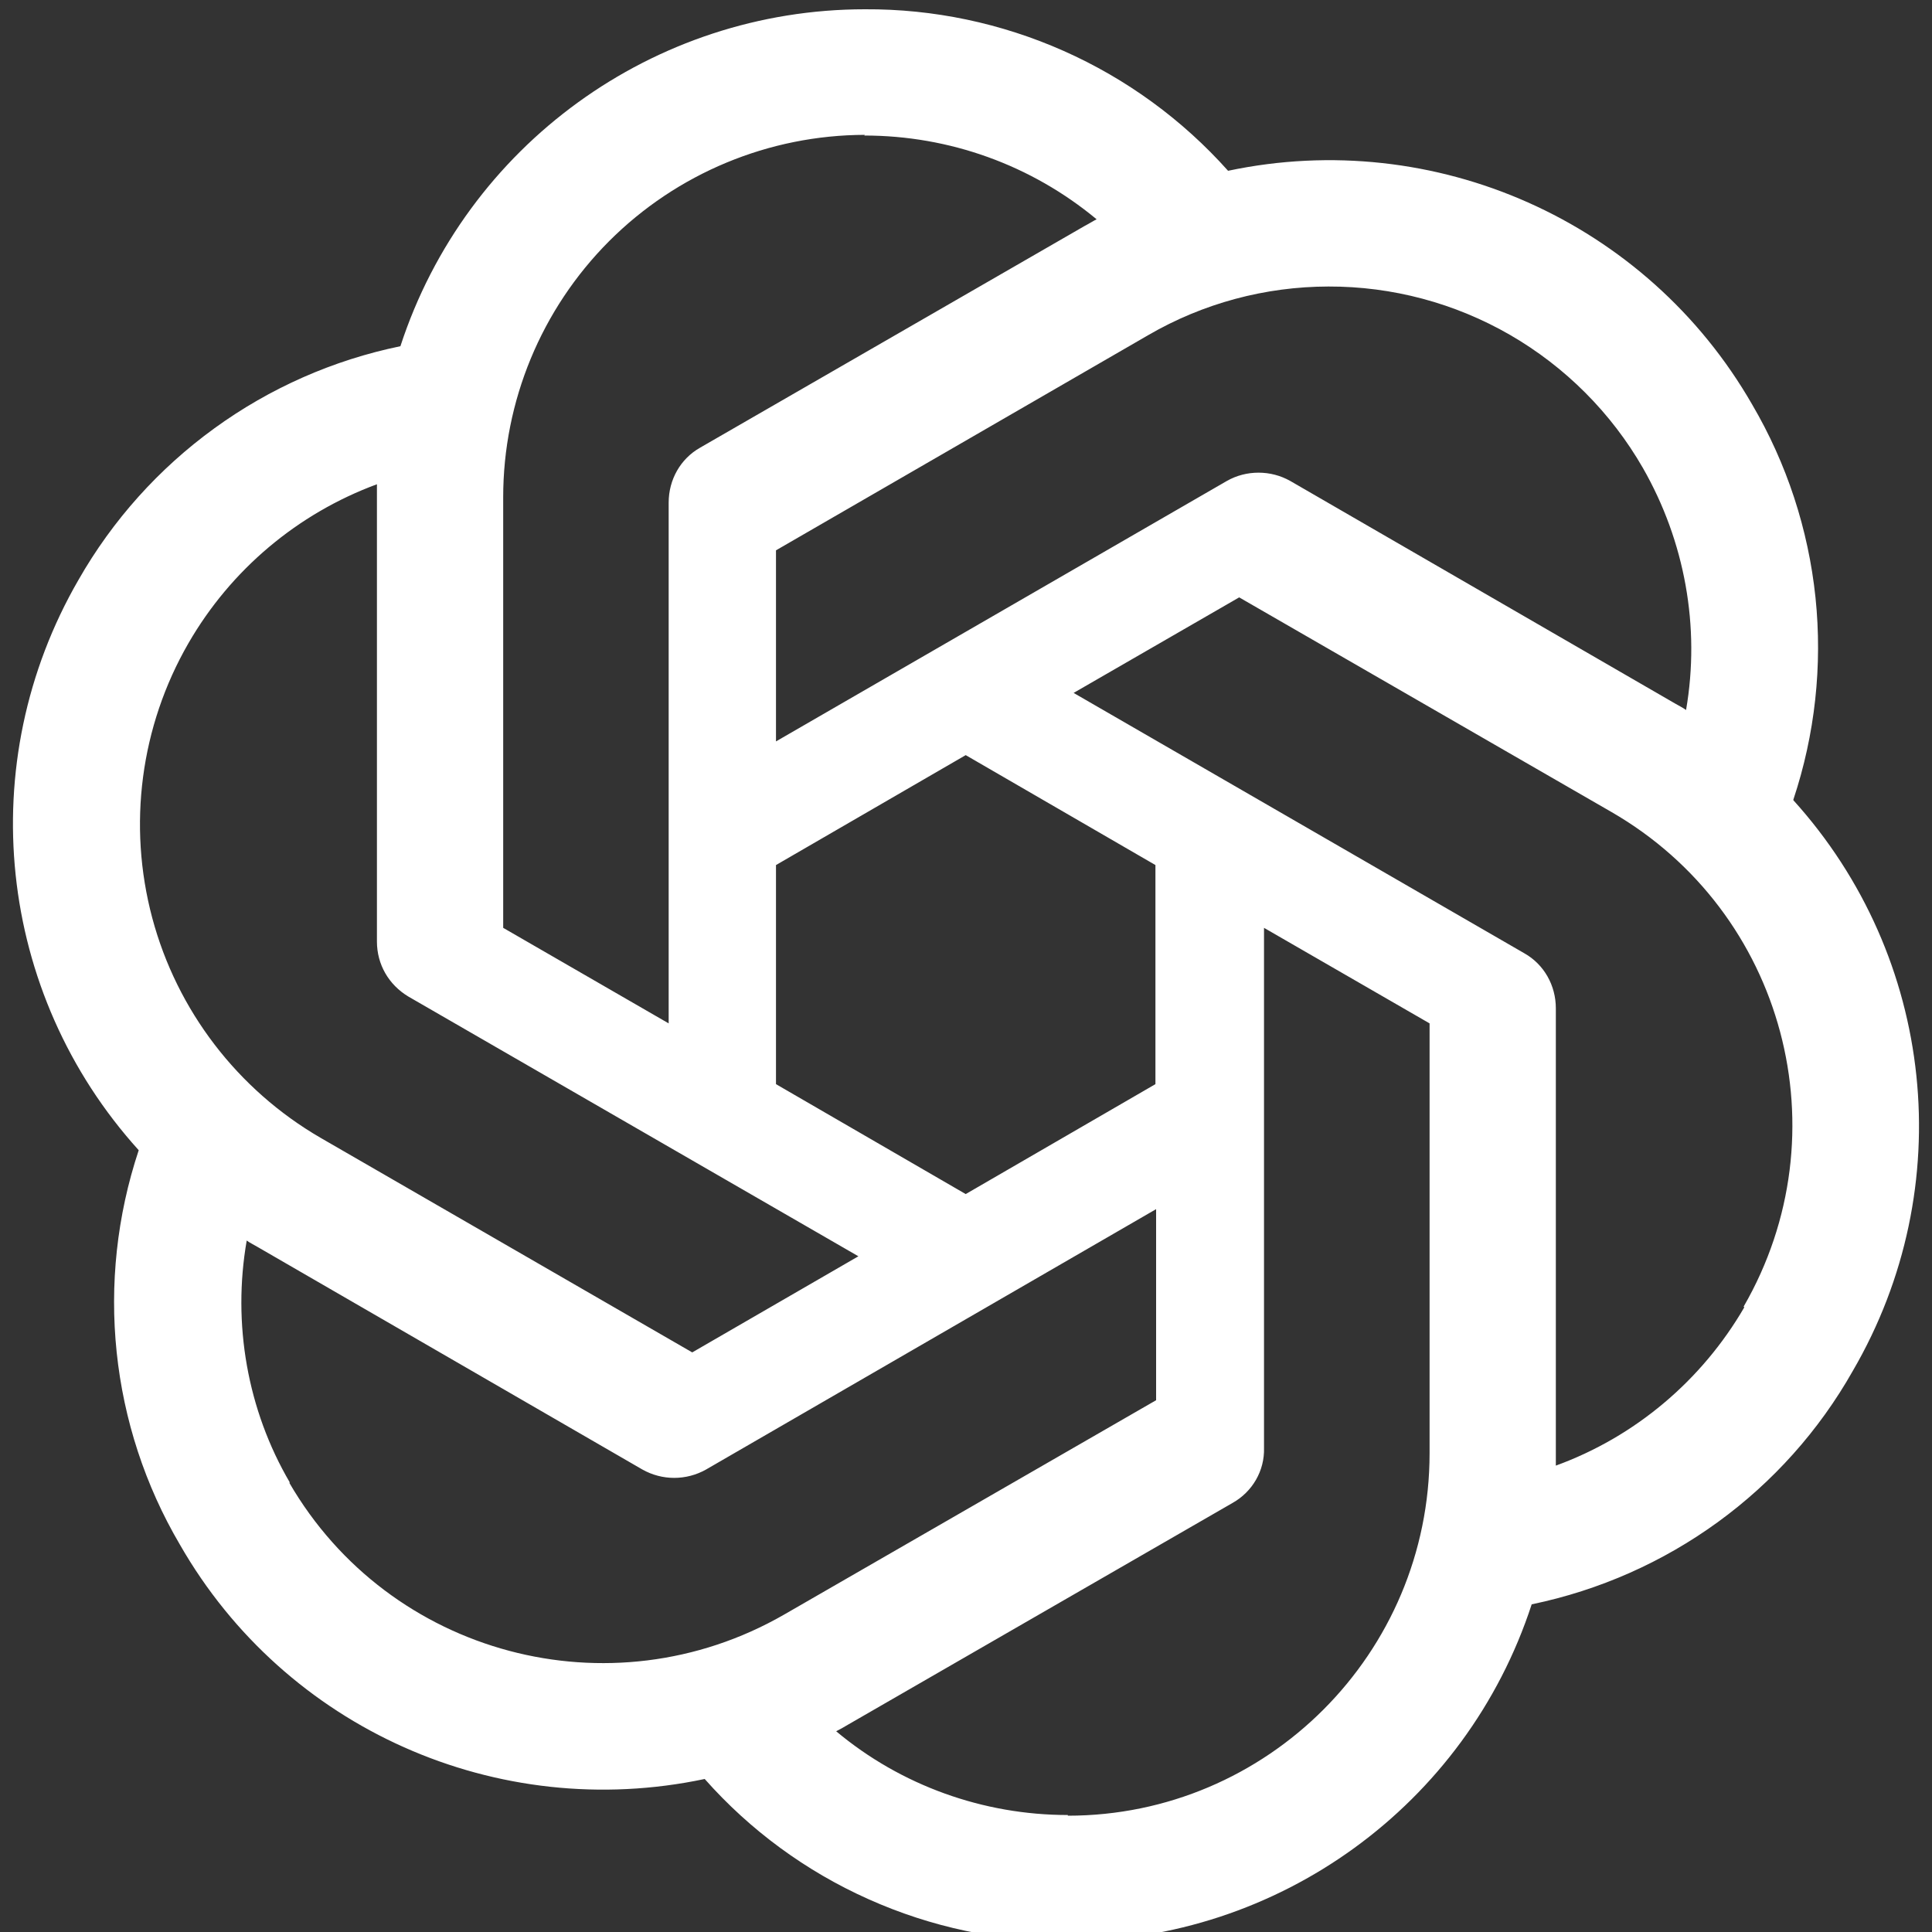 <svg viewBox="0 0 20 20" fill="none" xmlns="http://www.w3.org/2000/svg">
<rect x="0" y="0" width="20" height="20" fill="#333333" stroke="none"/>
<g clip-path="url(#clip0_7926_41965)">
<path d="M8.954 0.096C6.766 0.096 4.823 1.504 4.145 3.584C3.45 3.727 2.793 4.017 2.219 4.434C1.644 4.851 1.165 5.385 0.813 6.002C-0.284 7.898 -0.034 10.282 1.436 11.907C0.983 13.269 1.138 14.759 1.863 15.991C2.954 17.895 5.148 18.87 7.295 18.416C7.765 18.947 8.343 19.371 8.99 19.66C9.637 19.95 10.338 20.099 11.047 20.096C13.235 20.096 15.178 18.687 15.856 16.608C17.265 16.316 18.477 15.436 19.181 14.19C20.285 12.293 20.035 9.909 18.565 8.284V8.277C18.789 7.604 18.867 6.891 18.794 6.186C18.72 5.48 18.497 4.799 18.138 4.187C17.048 2.29 14.853 1.315 12.713 1.768C12.241 1.239 11.661 0.816 11.013 0.528C10.365 0.24 9.663 0.092 8.954 0.096ZM8.954 1.396L8.947 1.403C9.828 1.403 10.675 1.708 11.352 2.27C11.325 2.283 11.271 2.317 11.23 2.338L7.248 4.634C7.044 4.749 6.922 4.966 6.922 5.203V10.594L5.209 9.605V5.148C5.209 4.154 5.603 3.201 6.305 2.497C7.007 1.794 7.96 1.398 8.954 1.396ZM13.752 2.966C14.411 2.964 15.06 3.137 15.632 3.467C16.203 3.797 16.678 4.272 17.007 4.844C17.441 5.602 17.603 6.489 17.454 7.35C17.427 7.329 17.373 7.302 17.339 7.282L13.357 4.979C13.256 4.922 13.143 4.893 13.028 4.893C12.913 4.893 12.8 4.922 12.7 4.979L8.033 7.675V5.697L11.887 3.469C12.453 3.14 13.097 2.967 13.752 2.966V2.966ZM3.902 5.013V9.747C3.902 9.984 4.024 10.194 4.227 10.316L8.886 13.005L7.166 14L3.319 11.779C2.459 11.28 1.832 10.461 1.576 9.502C1.32 8.542 1.454 7.519 1.951 6.658C2.389 5.899 3.079 5.317 3.902 5.013ZM12.828 6.184L16.682 8.406C18.477 9.442 19.086 11.732 18.05 13.526L18.057 13.533C17.616 14.292 16.925 14.874 16.106 15.172V10.438C16.106 10.201 15.984 9.984 15.781 9.869L11.114 7.173L12.828 6.184ZM9.997 7.817L11.961 8.955V11.223L9.997 12.361L8.033 11.223V8.955L9.997 7.817ZM13.085 9.605L14.799 10.594V15.043C14.799 17.116 13.119 18.796 11.054 18.796V18.789C10.18 18.789 9.327 18.484 8.656 17.922C8.683 17.909 8.744 17.875 8.778 17.854L12.76 15.558C12.964 15.443 13.092 15.226 13.085 14.989L13.085 9.605ZM11.968 12.517V14.495L8.114 16.716C6.319 17.746 4.03 17.136 2.994 15.348H3.001C2.56 14.596 2.404 13.702 2.554 12.842C2.581 12.863 2.635 12.889 2.669 12.91L6.651 15.213C6.751 15.269 6.864 15.299 6.979 15.299C7.095 15.299 7.208 15.269 7.308 15.213L11.968 12.517Z" fill="#fff"/>
</g>
<defs>
<clipPath id="clip0_7926_41965">
<rect width="20" height="20" fill="white"/>
</clipPath>
</defs>
</svg>
